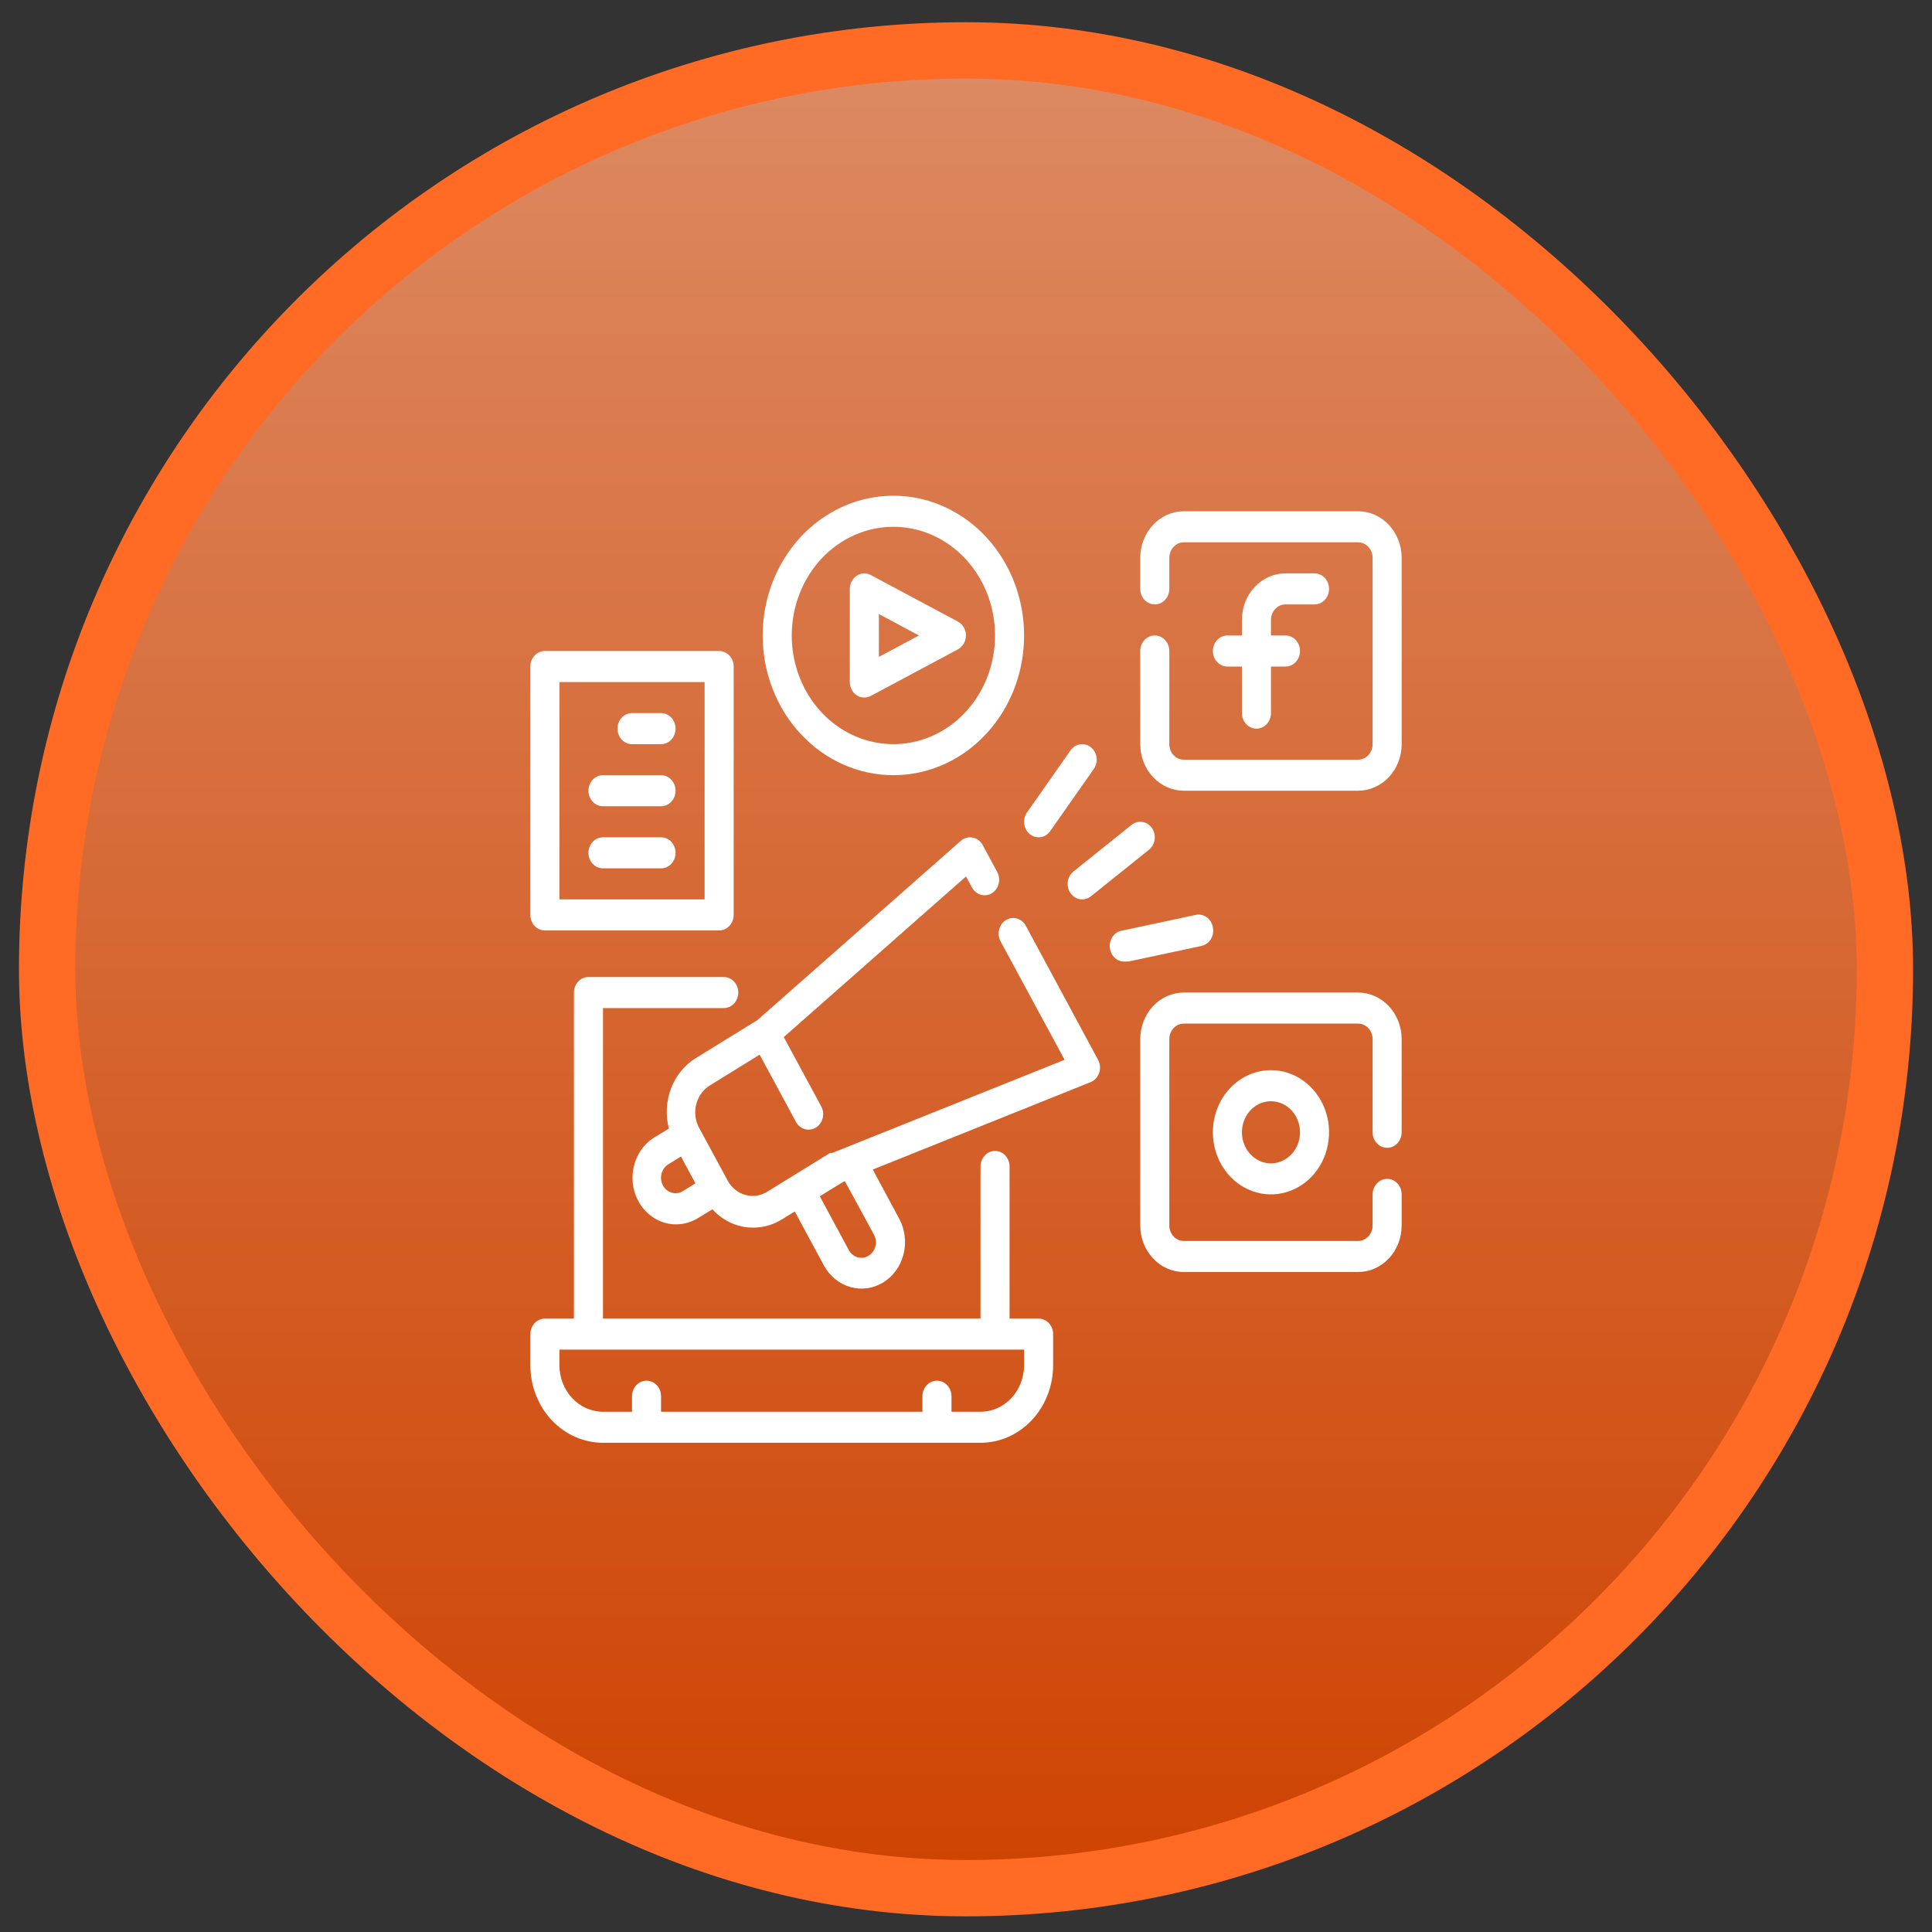 <svg xmlns="http://www.w3.org/2000/svg" width="51" height="51" viewBox="0 0 51 51" fill="none"><rect x="0" y="0" width="51" height="51" fill="#333333" stroke="none"/><rect x="1.244" y="1.33" width="48.513" height="48.513" rx="24.256" fill="url(#paint0_linear_17_39)"></rect><rect x="1.244" y="1.33" width="48.513" height="48.513" rx="24.256" stroke="#FF6A24" stroke-width="1.487"></rect><path d="M27.417 34.808H26.65V30.791C26.65 30.683 26.61 30.578 26.538 30.502C26.466 30.425 26.368 30.381 26.267 30.381C26.165 30.381 26.067 30.425 25.996 30.502C25.924 30.578 25.883 30.683 25.883 30.791V34.808H15.917V26.611H19.106C19.208 26.611 19.305 26.568 19.377 26.491C19.449 26.414 19.489 26.31 19.489 26.201C19.489 26.093 19.449 25.988 19.377 25.911C19.305 25.834 19.208 25.791 19.106 25.791H15.533C15.432 25.791 15.334 25.834 15.262 25.911C15.19 25.988 15.15 26.093 15.15 26.201V34.808H14.383C14.282 34.808 14.184 34.851 14.112 34.928C14.04 35.005 14 35.109 14 35.218V36.037C14 36.581 14.202 37.102 14.561 37.486C14.921 37.87 15.408 38.086 15.917 38.086H25.883C26.392 38.086 26.879 37.87 27.239 37.486C27.598 37.102 27.8 36.581 27.8 36.037V35.218C27.8 35.109 27.76 35.005 27.688 34.928C27.616 34.851 27.518 34.808 27.417 34.808ZM27.033 36.037C27.033 36.363 26.912 36.676 26.697 36.907C26.481 37.137 26.188 37.267 25.883 37.267H25.117V36.857C25.117 36.748 25.076 36.644 25.004 36.567C24.933 36.49 24.835 36.447 24.733 36.447C24.632 36.447 24.534 36.49 24.462 36.567C24.39 36.644 24.35 36.748 24.35 36.857V37.267H17.45V36.857C17.45 36.748 17.41 36.644 17.338 36.567C17.266 36.49 17.168 36.447 17.067 36.447C16.965 36.447 16.867 36.49 16.796 36.567C16.724 36.644 16.683 36.748 16.683 36.857V37.267H15.917C15.612 37.267 15.319 37.137 15.104 36.907C14.888 36.676 14.767 36.363 14.767 36.037V35.627H27.033V36.037Z" fill="white"></path><path d="M33.933 15.955H34.7C34.802 15.955 34.899 15.912 34.971 15.835C35.043 15.758 35.083 15.654 35.083 15.545C35.083 15.437 35.043 15.332 34.971 15.256C34.899 15.179 34.802 15.136 34.7 15.136H33.933C33.628 15.136 33.336 15.265 33.12 15.496C32.904 15.726 32.783 16.039 32.783 16.365V16.775H32.4C32.298 16.775 32.201 16.818 32.129 16.895C32.057 16.972 32.017 17.076 32.017 17.185C32.017 17.294 32.057 17.398 32.129 17.475C32.201 17.551 32.298 17.595 32.4 17.595H32.783V18.824C32.783 18.933 32.824 19.037 32.896 19.114C32.968 19.191 33.065 19.234 33.167 19.234C33.268 19.234 33.366 19.191 33.438 19.114C33.51 19.037 33.55 18.933 33.55 18.824V17.595H33.933C34.035 17.595 34.133 17.551 34.204 17.475C34.276 17.398 34.317 17.294 34.317 17.185C34.317 17.076 34.276 16.972 34.204 16.895C34.133 16.818 34.035 16.775 33.933 16.775H33.55V16.365C33.55 16.256 33.59 16.152 33.662 16.075C33.734 15.998 33.832 15.955 33.933 15.955Z" fill="white"></path><path d="M35.85 13.496H31.25C30.945 13.496 30.652 13.626 30.437 13.856C30.221 14.087 30.1 14.4 30.1 14.726V15.545C30.1 15.654 30.14 15.758 30.212 15.835C30.284 15.912 30.382 15.955 30.483 15.955C30.585 15.955 30.683 15.912 30.754 15.835C30.826 15.758 30.867 15.654 30.867 15.545V14.726C30.867 14.617 30.907 14.513 30.979 14.436C31.051 14.359 31.148 14.316 31.25 14.316H35.85C35.952 14.316 36.049 14.359 36.121 14.436C36.193 14.513 36.233 14.617 36.233 14.726V19.644C36.233 19.753 36.193 19.857 36.121 19.934C36.049 20.011 35.952 20.054 35.85 20.054H31.25C31.148 20.054 31.051 20.011 30.979 19.934C30.907 19.857 30.867 19.753 30.867 19.644V17.185C30.867 17.076 30.826 16.972 30.754 16.895C30.683 16.818 30.585 16.775 30.483 16.775C30.382 16.775 30.284 16.818 30.212 16.895C30.14 16.972 30.1 17.076 30.1 17.185V19.644C30.1 19.97 30.221 20.283 30.437 20.513C30.652 20.744 30.945 20.873 31.25 20.873H35.85C36.155 20.873 36.447 20.744 36.663 20.513C36.879 20.283 37 19.97 37 19.644V14.726C37 14.4 36.879 14.087 36.663 13.856C36.447 13.626 36.155 13.496 35.85 13.496Z" fill="white"></path><path d="M32.017 29.89C32.017 30.214 32.107 30.531 32.275 30.8C32.444 31.07 32.683 31.28 32.963 31.404C33.243 31.528 33.552 31.561 33.849 31.497C34.147 31.434 34.42 31.278 34.634 31.049C34.849 30.82 34.995 30.527 35.054 30.209C35.113 29.892 35.083 29.562 34.967 29.262C34.851 28.963 34.654 28.707 34.402 28.527C34.15 28.346 33.853 28.25 33.55 28.25C33.143 28.25 32.753 28.423 32.466 28.73C32.178 29.038 32.017 29.455 32.017 29.89ZM34.317 29.89C34.317 30.052 34.272 30.21 34.188 30.345C34.103 30.48 33.983 30.585 33.843 30.647C33.703 30.709 33.549 30.725 33.4 30.694C33.252 30.662 33.115 30.584 33.008 30.469C32.901 30.355 32.828 30.209 32.798 30.05C32.769 29.891 32.784 29.726 32.842 29.576C32.9 29.426 32.998 29.298 33.124 29.208C33.25 29.118 33.398 29.07 33.55 29.07C33.753 29.07 33.948 29.156 34.092 29.31C34.236 29.464 34.317 29.672 34.317 29.89Z" fill="white"></path><path d="M35.85 26.201H31.25C30.945 26.201 30.652 26.331 30.437 26.561C30.221 26.792 30.1 27.105 30.1 27.431V32.349C30.1 32.675 30.221 32.987 30.437 33.218C30.652 33.449 30.945 33.578 31.25 33.578H35.85C36.155 33.578 36.447 33.449 36.663 33.218C36.879 32.987 37 32.675 37 32.349V31.529C37 31.42 36.96 31.316 36.888 31.239C36.816 31.162 36.718 31.119 36.617 31.119C36.515 31.119 36.417 31.162 36.346 31.239C36.274 31.316 36.233 31.42 36.233 31.529V32.349C36.233 32.457 36.193 32.562 36.121 32.639C36.049 32.715 35.952 32.759 35.85 32.759H31.25C31.148 32.759 31.051 32.715 30.979 32.639C30.907 32.562 30.867 32.457 30.867 32.349V27.431C30.867 27.322 30.907 27.218 30.979 27.141C31.051 27.064 31.148 27.021 31.25 27.021H35.85C35.952 27.021 36.049 27.064 36.121 27.141C36.193 27.218 36.233 27.322 36.233 27.431V29.89C36.233 29.998 36.274 30.103 36.346 30.18C36.417 30.256 36.515 30.299 36.617 30.299C36.718 30.299 36.816 30.256 36.888 30.18C36.96 30.103 37 29.998 37 29.89V27.431C37 27.105 36.879 26.792 36.663 26.561C36.447 26.331 36.155 26.201 35.85 26.201Z" fill="white"></path><path d="M22.613 18.353C22.674 18.393 22.745 18.415 22.817 18.414C22.877 18.414 22.936 18.398 22.989 18.369L25.289 17.14C25.352 17.105 25.405 17.053 25.441 16.989C25.478 16.924 25.498 16.85 25.498 16.775C25.498 16.7 25.478 16.626 25.441 16.561C25.405 16.497 25.352 16.445 25.289 16.41L22.989 15.181C22.931 15.149 22.866 15.134 22.801 15.137C22.735 15.14 22.672 15.161 22.616 15.197C22.56 15.234 22.514 15.285 22.482 15.346C22.45 15.407 22.433 15.476 22.433 15.545V18.005C22.433 18.074 22.45 18.143 22.481 18.204C22.513 18.265 22.558 18.316 22.613 18.353ZM23.2 16.209L24.258 16.775L23.2 17.34V16.209Z" fill="white"></path><path d="M23.583 20.463C24.266 20.463 24.933 20.247 25.5 19.842C26.067 19.436 26.51 18.86 26.771 18.186C27.032 17.512 27.1 16.771 26.967 16.055C26.834 15.34 26.505 14.683 26.023 14.167C25.54 13.651 24.926 13.3 24.256 13.157C23.587 13.015 22.893 13.088 22.263 13.367C21.633 13.646 21.094 14.119 20.715 14.726C20.336 15.332 20.133 16.045 20.133 16.775C20.133 17.753 20.497 18.691 21.144 19.383C21.791 20.075 22.668 20.463 23.583 20.463ZM23.583 13.906C24.114 13.906 24.633 14.074 25.074 14.39C25.515 14.705 25.859 15.153 26.062 15.677C26.265 16.201 26.319 16.778 26.215 17.335C26.112 17.891 25.856 18.402 25.481 18.803C25.105 19.205 24.627 19.478 24.107 19.589C23.586 19.699 23.047 19.643 22.556 19.425C22.066 19.208 21.647 18.841 21.352 18.369C21.057 17.897 20.9 17.342 20.9 16.775C20.9 16.014 21.183 15.284 21.686 14.746C22.189 14.208 22.872 13.906 23.583 13.906Z" fill="white"></path><path d="M27.417 22.103C27.476 22.103 27.535 22.088 27.588 22.06C27.641 22.031 27.688 21.99 27.723 21.939L28.873 20.299C28.934 20.213 28.96 20.103 28.946 19.996C28.932 19.888 28.878 19.791 28.797 19.726C28.715 19.661 28.613 19.633 28.512 19.648C28.412 19.663 28.321 19.721 28.26 19.808L27.11 21.447C27.049 21.534 27.023 21.643 27.037 21.751C27.052 21.858 27.105 21.956 27.187 22.021C27.253 22.074 27.334 22.103 27.417 22.103Z" fill="white"></path><path d="M28.26 23.578C28.296 23.629 28.342 23.67 28.395 23.699C28.448 23.727 28.507 23.742 28.567 23.742C28.65 23.742 28.73 23.713 28.797 23.66L30.33 22.431C30.411 22.366 30.465 22.268 30.48 22.161C30.494 22.053 30.468 21.944 30.407 21.857C30.346 21.77 30.255 21.712 30.154 21.697C30.054 21.682 29.951 21.71 29.87 21.775L28.337 23.005C28.255 23.07 28.202 23.167 28.187 23.274C28.173 23.382 28.199 23.491 28.26 23.578Z" fill="white"></path><path d="M32.017 24.48C32.008 24.425 31.988 24.374 31.96 24.328C31.932 24.281 31.895 24.242 31.852 24.211C31.809 24.181 31.761 24.16 31.71 24.149C31.659 24.139 31.607 24.14 31.557 24.152L29.64 24.562C29.59 24.567 29.541 24.583 29.496 24.609C29.452 24.634 29.412 24.669 29.38 24.711C29.316 24.795 29.285 24.904 29.295 25.013C29.305 25.121 29.355 25.221 29.434 25.29C29.514 25.36 29.615 25.392 29.717 25.381H29.793L31.71 24.972C31.761 24.962 31.809 24.941 31.852 24.911C31.896 24.881 31.933 24.841 31.961 24.796C31.99 24.75 32.01 24.698 32.019 24.644C32.029 24.59 32.028 24.534 32.017 24.48Z" fill="white"></path><path d="M14.383 24.562H18.983C19.085 24.562 19.183 24.519 19.254 24.442C19.326 24.365 19.367 24.261 19.367 24.152V17.595C19.367 17.486 19.326 17.382 19.254 17.305C19.183 17.228 19.085 17.185 18.983 17.185H14.383C14.282 17.185 14.184 17.228 14.112 17.305C14.04 17.382 14 17.486 14 17.595V24.152C14 24.261 14.04 24.365 14.112 24.442C14.184 24.519 14.282 24.562 14.383 24.562ZM14.767 18.005H18.6V23.742H14.767V18.005Z" fill="white"></path><path d="M17.45 18.824H16.683C16.582 18.824 16.484 18.867 16.412 18.944C16.34 19.021 16.3 19.125 16.3 19.234C16.3 19.343 16.34 19.447 16.412 19.524C16.484 19.601 16.582 19.644 16.683 19.644H17.45C17.552 19.644 17.649 19.601 17.721 19.524C17.793 19.447 17.833 19.343 17.833 19.234C17.833 19.125 17.793 19.021 17.721 18.944C17.649 18.867 17.552 18.824 17.45 18.824Z" fill="white"></path><path d="M17.45 20.463H15.917C15.815 20.463 15.717 20.507 15.646 20.584C15.574 20.66 15.533 20.765 15.533 20.873C15.533 20.982 15.574 21.086 15.646 21.163C15.717 21.24 15.815 21.283 15.917 21.283H17.45C17.552 21.283 17.649 21.24 17.721 21.163C17.793 21.086 17.833 20.982 17.833 20.873C17.833 20.765 17.793 20.66 17.721 20.584C17.649 20.507 17.552 20.463 17.45 20.463Z" fill="white"></path><path d="M17.45 22.103H15.917C15.815 22.103 15.717 22.146 15.646 22.223C15.574 22.3 15.533 22.404 15.533 22.513C15.533 22.621 15.574 22.726 15.646 22.802C15.717 22.879 15.815 22.922 15.917 22.922H17.45C17.552 22.922 17.649 22.879 17.721 22.802C17.793 22.726 17.833 22.621 17.833 22.513C17.833 22.404 17.793 22.3 17.721 22.223C17.649 22.146 17.552 22.103 17.45 22.103Z" fill="white"></path><path d="M27.079 24.439C27.054 24.392 27.021 24.351 26.981 24.318C26.941 24.285 26.895 24.261 26.846 24.247C26.797 24.233 26.747 24.229 26.696 24.236C26.646 24.243 26.598 24.26 26.554 24.287C26.51 24.314 26.472 24.35 26.441 24.393C26.41 24.436 26.388 24.484 26.375 24.537C26.361 24.589 26.358 24.643 26.364 24.697C26.371 24.75 26.387 24.802 26.412 24.849L28.103 27.976L21.97 30.435C21.97 30.435 21.97 30.435 21.943 30.435H21.912L20.252 31.459C20.165 31.513 20.069 31.548 19.968 31.562C19.869 31.576 19.767 31.569 19.669 31.541C19.474 31.485 19.307 31.348 19.206 31.16L18.439 29.742C18.349 29.557 18.328 29.341 18.382 29.14C18.435 28.939 18.558 28.767 18.727 28.66L20.053 27.84L21.011 29.615C21.045 29.678 21.094 29.73 21.152 29.765C21.211 29.802 21.277 29.82 21.345 29.82C21.412 29.82 21.478 29.802 21.537 29.766C21.595 29.73 21.644 29.678 21.678 29.616C21.712 29.553 21.73 29.483 21.73 29.411C21.73 29.338 21.712 29.268 21.678 29.205L20.689 27.377L25.5 23.136L25.657 23.427C25.682 23.473 25.716 23.515 25.756 23.547C25.796 23.58 25.842 23.605 25.89 23.619C25.939 23.633 25.99 23.636 26.04 23.63C26.09 23.623 26.139 23.605 26.182 23.578C26.226 23.551 26.265 23.515 26.295 23.473C26.326 23.43 26.349 23.381 26.362 23.329C26.375 23.277 26.379 23.222 26.372 23.169C26.366 23.115 26.349 23.064 26.324 23.017L25.941 22.308C25.913 22.256 25.875 22.212 25.829 22.178C25.783 22.144 25.731 22.121 25.676 22.111C25.621 22.1 25.564 22.102 25.51 22.117C25.456 22.132 25.405 22.159 25.362 22.197L19.995 26.927L18.362 27.935C18.069 28.117 17.841 28.398 17.713 28.734C17.586 29.07 17.566 29.442 17.657 29.791L17.274 30.025C17.076 30.146 16.917 30.327 16.816 30.546C16.715 30.764 16.677 31.009 16.706 31.251C16.736 31.492 16.832 31.719 16.982 31.902C17.132 32.085 17.33 32.216 17.55 32.279C17.647 32.307 17.748 32.321 17.849 32.32C18.05 32.319 18.248 32.263 18.424 32.156L18.807 31.922C18.991 32.126 19.223 32.273 19.478 32.349C19.609 32.388 19.744 32.407 19.88 32.406C20.15 32.407 20.415 32.33 20.647 32.185L20.98 31.98L21.747 33.402C21.899 33.684 22.15 33.889 22.444 33.974C22.738 34.058 23.051 34.015 23.315 33.853C23.446 33.772 23.561 33.665 23.653 33.537C23.745 33.408 23.812 33.262 23.852 33.106C23.891 32.95 23.901 32.787 23.881 32.627C23.861 32.467 23.812 32.312 23.737 32.172L23.039 30.873L28.789 28.566C28.841 28.545 28.888 28.512 28.927 28.47C28.966 28.427 28.996 28.376 29.015 28.32C29.034 28.265 29.041 28.206 29.037 28.147C29.032 28.088 29.015 28.031 28.988 27.98L27.079 24.439ZM18.025 31.443C17.981 31.47 17.933 31.488 17.883 31.494C17.833 31.502 17.782 31.498 17.734 31.484C17.636 31.457 17.551 31.389 17.5 31.295C17.475 31.249 17.458 31.197 17.452 31.144C17.445 31.09 17.448 31.036 17.462 30.984C17.475 30.932 17.497 30.883 17.528 30.84C17.559 30.797 17.598 30.761 17.642 30.734L17.975 30.529L18.358 31.238L18.025 31.443ZM23.07 32.59C23.095 32.637 23.111 32.689 23.118 32.742C23.124 32.796 23.121 32.85 23.108 32.902C23.081 33.006 23.016 33.095 22.928 33.148C22.84 33.202 22.736 33.216 22.639 33.189C22.541 33.161 22.458 33.093 22.407 33L21.64 31.578L22.276 31.189H22.307L23.07 32.59Z" fill="white"></path><defs><linearGradient id="paint0_linear_17_39" x1="25.5" y1="0.586" x2="25.5" y2="50.586" gradientUnits="userSpaceOnUse"><stop stop-color="#DD8B64"></stop><stop offset="1" stop-color="#CE4200"></stop></linearGradient></defs></svg>